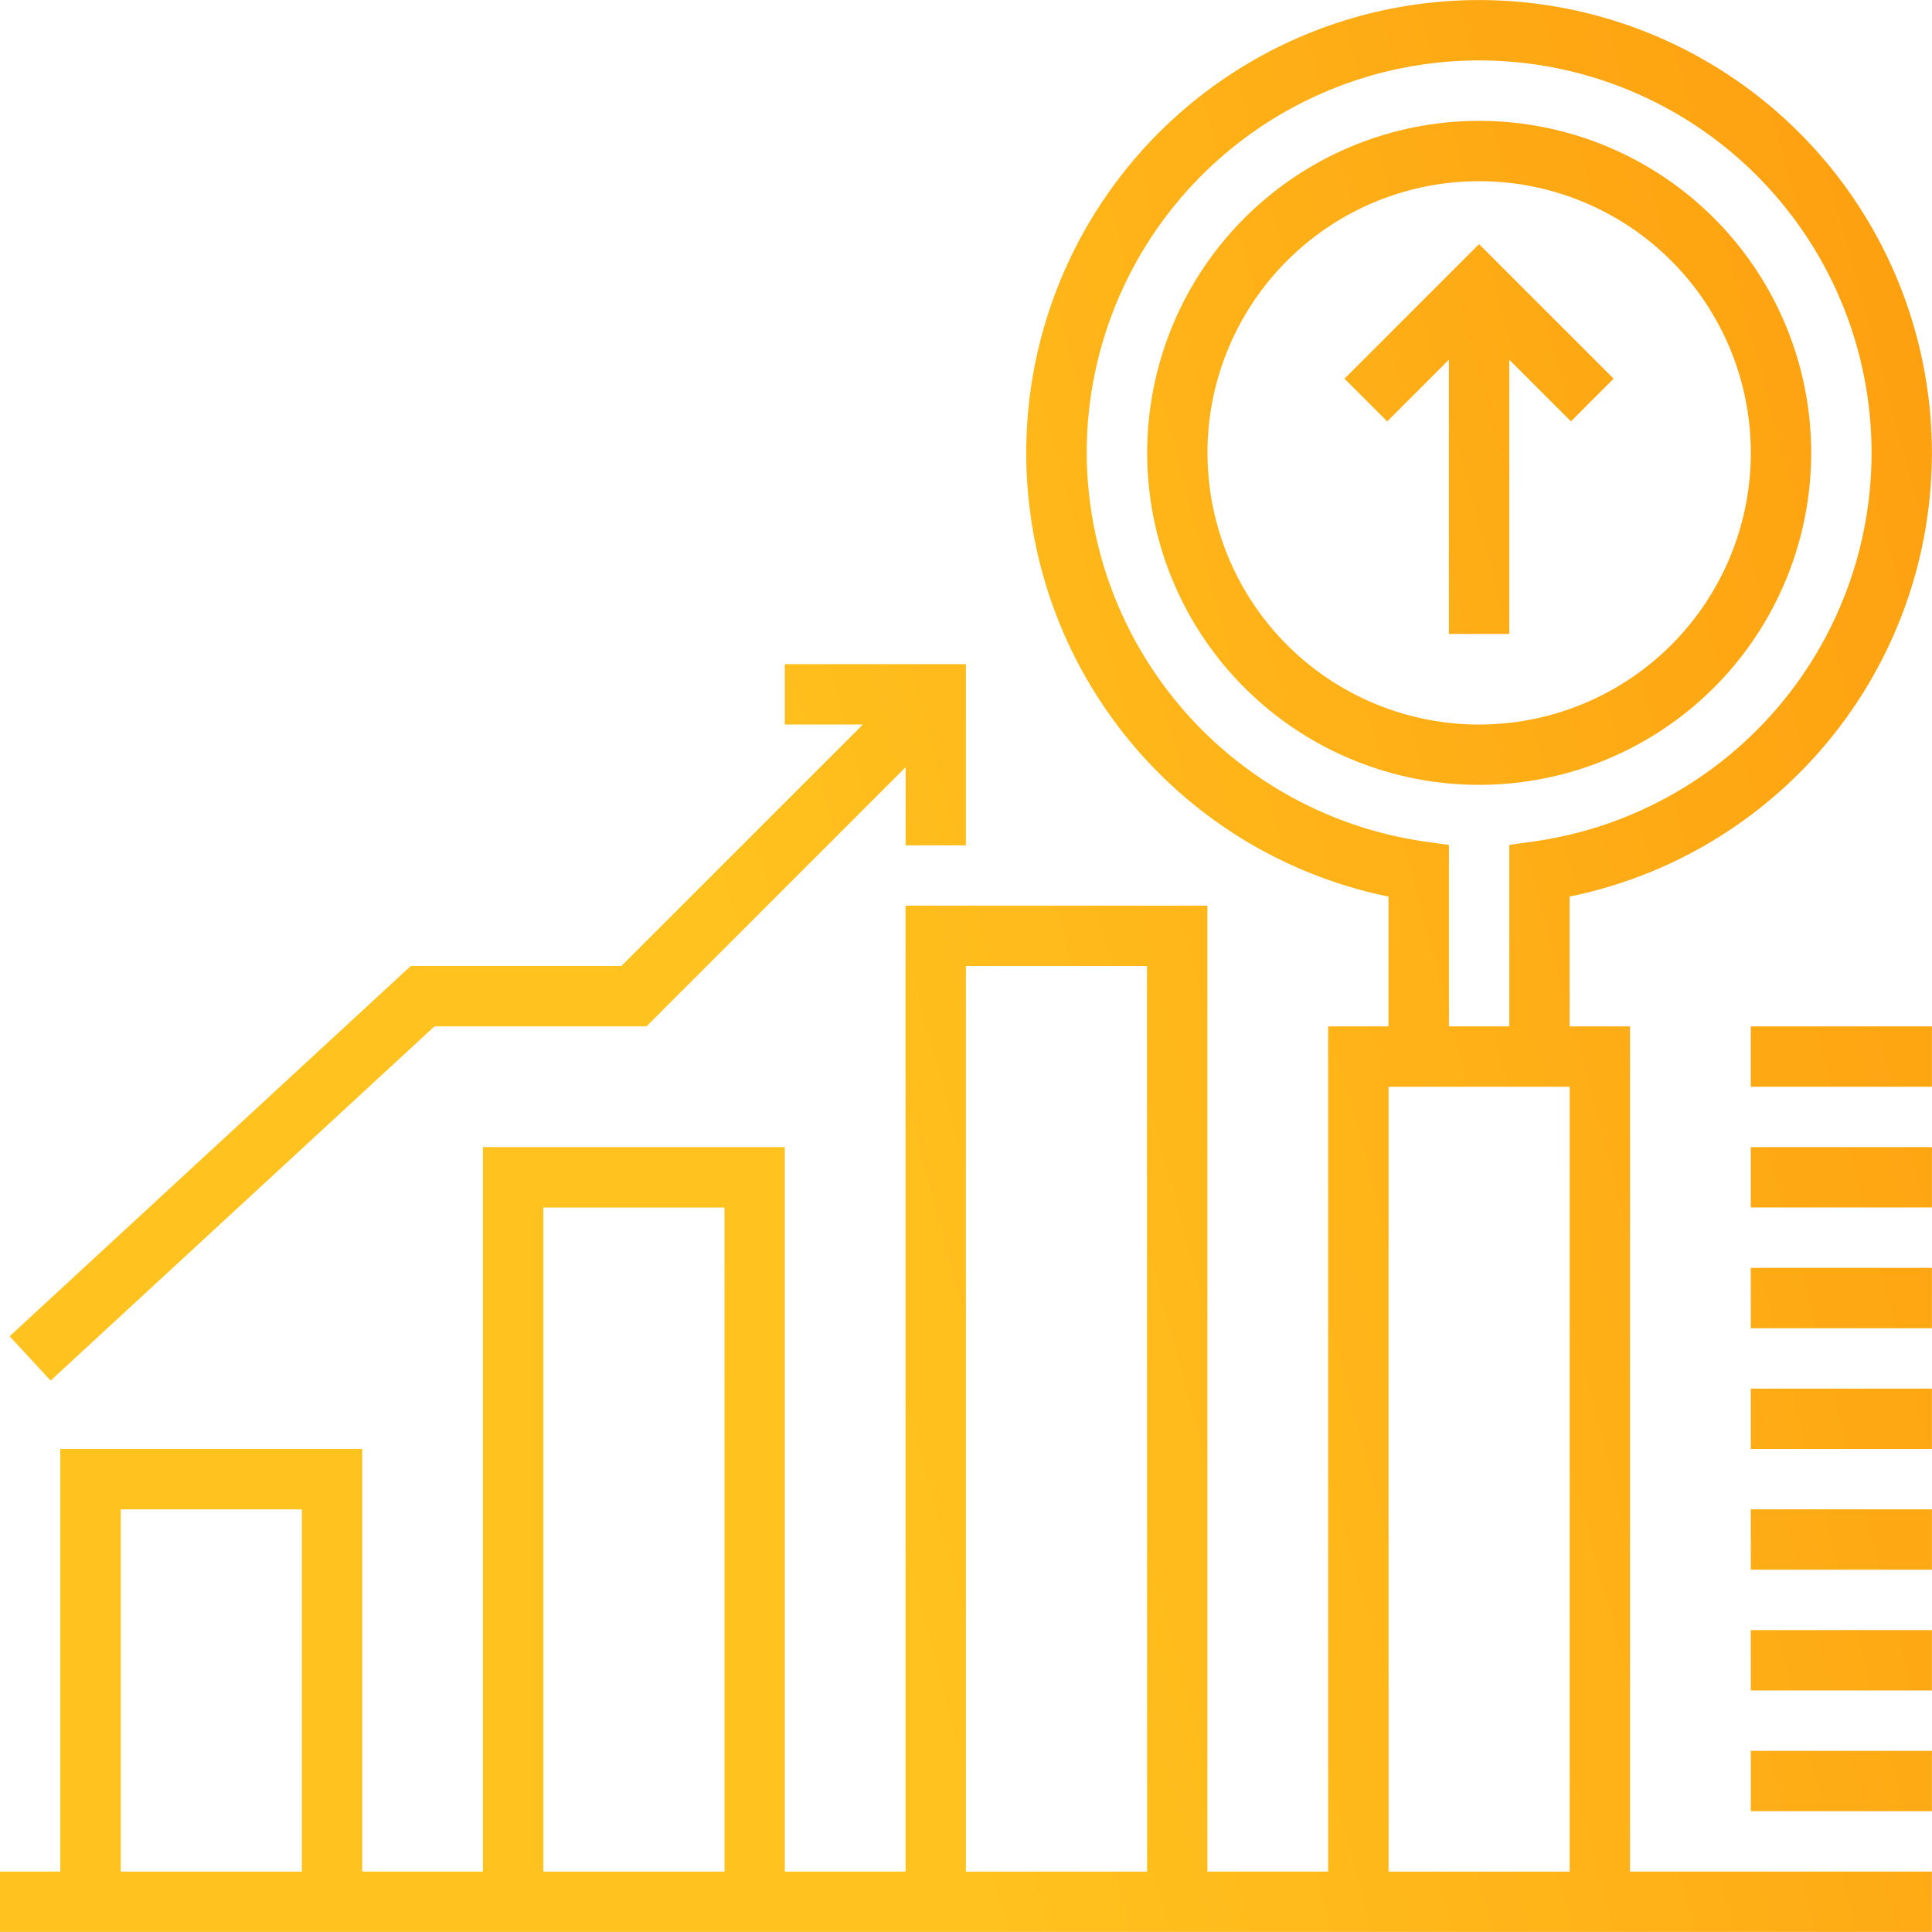 <svg xmlns="http://www.w3.org/2000/svg" xmlns:xlink="http://www.w3.org/1999/xlink" width="158.289" height="158.284" viewBox="0 0 158.289 158.284">
  <defs>
    <linearGradient id="linear-gradient" x1="1.789" y1="0.5" x2="0.5" y2="1" gradientUnits="objectBoundingBox">
      <stop offset="0" stop-color="#fe7800"/>
      <stop offset="0.455" stop-color="#fe9b0e"/>
      <stop offset="1" stop-color="#ffc21e"/>
    </linearGradient>
  </defs>
  <path id="search-engine" d="M3785.574,3774.268l-7.526-7.526-7.526,7.526-3.5-3.5,11.023-11.023,11.024,11.023Zm-10-9.786h4.946v27.2h-4.946Zm14.839,59.355h-4.948V3813.2a37.1,37.1,0,1,0-14.839,0v10.635h-4.946v69.247h-9.891v-79.14h-24.732v79.14h-9.892v-59.355h-24.732v59.355h-9.892v-34.626h-24.732v34.624h-4.945v4.946h158.28v-4.946h-24.733ZM3681.6,3893.084h-14.839v-29.678H3681.6Zm34.625,0h-14.84v-54.409h14.838Zm34.624,0H3736V3818.89h14.839Zm-4.948-116.237a32.151,32.151,0,1,1,36.742,31.821l-2.119.3v14.868h-4.946v-14.864l-2.119-.3A32.3,32.3,0,0,1,3745.9,3776.847Zm39.569,116.237h-14.838v-64.3h14.838Zm19.786-116.237a27.2,27.2,0,1,0-27.2,27.2,27.2,27.2,0,0,0,27.2-27.2Zm-49.462,0a22.258,22.258,0,1,1,22.258,22.258h0a22.257,22.257,0,0,1-22.254-22.258Zm-63.334,46.989h17.368l21.235-21.234v6.4H3736v-14.843h-14.838v4.946h6.4l-19.79,19.785h-17.255l-32.863,30.334,3.359,3.631Zm107.849,0h14.839v4.946h-14.839Zm0,9.892h14.839v4.946h-14.839Zm0,9.893h14.839v4.946h-14.839Zm0,9.892h14.839v4.946h-14.839Zm0,9.892h14.839v4.946h-14.839Zm0,9.893h14.839v4.946h-14.839Zm0,9.892h14.839v4.946h-14.839Z" transform="translate(-3656.866 -3739.744)" fill="url(#linear-gradient)"/>
</svg>
